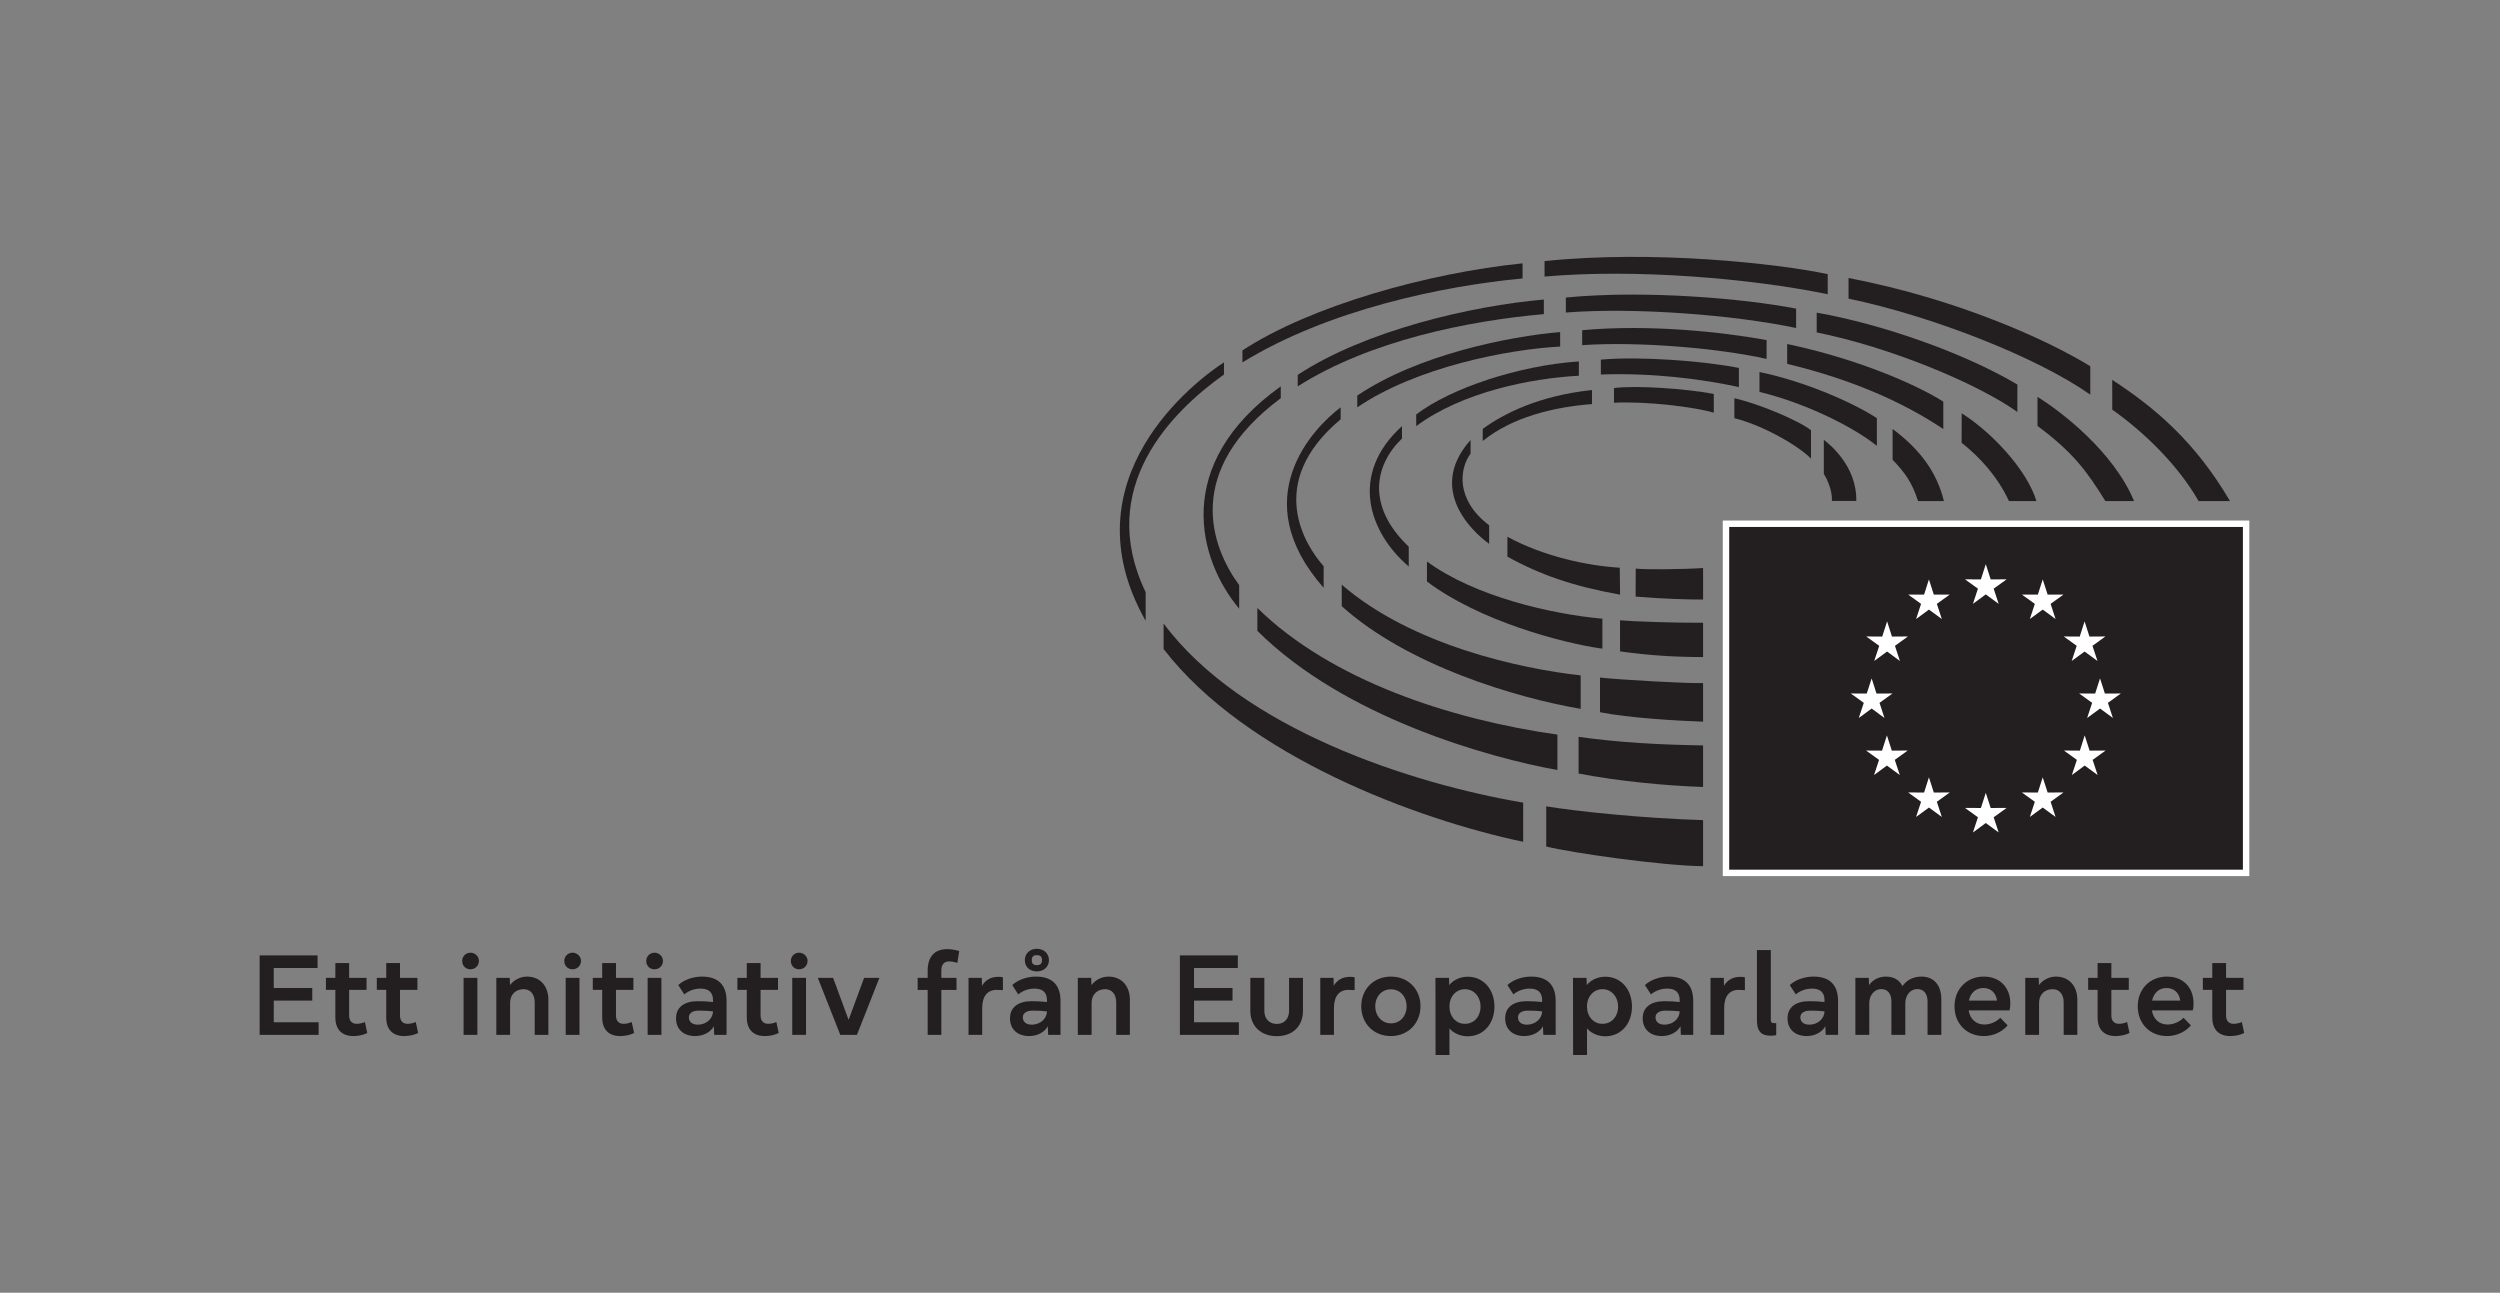 <?xml version="1.0" encoding="UTF-8"?>
<svg xmlns="http://www.w3.org/2000/svg" viewBox="0 0 2080.51 1075.84">
  <rect x="0" y="0" width="2080.51" height="1075.84" fill="#808080" stroke="none"/>
  <defs>
    <style>
      .cls-1 {
        fill: #231f20;
      }

      .cls-2 {
        fill: #fff;
      }
    </style>
  </defs>
  <g id="Main_Logo_Frame" data-name="Main Logo Frame">
    <g>
      <g>
        <rect class="cls-2" x="1433.7" y="433.2" width="438.19" height="295.89"/>
        <rect class="cls-1" x="1439.05" y="438.54" width="427.5" height="285.21"/>
      </g>
      <polygon class="cls-2" points="1652.58 469.53 1656.65 482.19 1669.93 482.12 1659.14 489.89 1663.31 502.52 1652.58 494.66 1641.89 502.52 1646.05 489.89 1635.26 482.12 1648.52 482.19 1652.58 469.53"/>
      <polygon class="cls-2" points="1652.58 659.8 1656.65 672.41 1669.93 672.35 1659.14 680.14 1663.31 692.77 1652.58 684.92 1641.89 692.77 1646.05 680.14 1635.26 672.35 1648.52 672.41 1652.58 659.8"/>
      <polygon class="cls-2" points="1605.26 482.19 1609.32 494.83 1622.6 494.8 1611.85 502.54 1616 515.15 1605.26 507.3 1594.57 515.15 1598.72 502.54 1587.97 494.8 1601.24 494.83 1605.26 482.19"/>
      <polygon class="cls-2" points="1570.45 517.11 1574.5 529.76 1587.77 529.67 1576.98 537.46 1581.12 550.06 1570.45 542.2 1559.74 550.06 1563.9 537.46 1553.08 529.67 1566.4 529.76 1570.45 517.11"/>
      <polygon class="cls-2" points="1557.6 564.57 1561.62 577.18 1574.92 577.12 1564.14 584.91 1568.26 597.5 1557.6 589.64 1546.89 597.5 1551.06 584.91 1540.25 577.12 1553.53 577.18 1557.6 564.57"/>
      <polygon class="cls-2" points="1570.3 612 1574.37 624.69 1587.6 624.59 1576.84 632.37 1581.03 644.98 1570.3 637.09 1559.58 644.98 1563.76 632.37 1552.96 624.61 1566.23 624.69 1570.3 612"/>
      <polygon class="cls-2" points="1605.26 646.91 1609.32 659.55 1622.6 659.49 1611.85 667.25 1616 679.87 1605.26 672.03 1594.57 679.87 1598.72 667.25 1587.97 659.49 1601.24 659.55 1605.26 646.91"/>
      <polygon class="cls-2" points="1699.96 482.19 1695.91 494.83 1682.6 494.8 1693.4 502.54 1689.24 515.15 1699.96 507.3 1710.65 515.15 1706.52 502.54 1717.27 494.8 1704.05 494.83 1699.96 482.19"/>
      <polygon class="cls-2" points="1734.8 517.11 1730.75 529.76 1717.45 529.67 1728.24 537.46 1724.07 550.06 1734.8 542.2 1745.53 550.06 1741.36 537.46 1752.11 529.67 1738.84 529.76 1734.8 517.11"/>
      <polygon class="cls-2" points="1747.66 564.57 1743.6 577.18 1730.3 577.12 1741.09 584.91 1736.93 597.5 1747.66 589.64 1758.36 597.5 1754.22 584.91 1764.96 577.12 1751.69 577.18 1747.66 564.57"/>
      <polygon class="cls-2" points="1734.89 612 1730.89 624.69 1717.6 624.59 1728.39 632.37 1724.21 644.98 1734.89 637.09 1745.66 644.98 1741.49 632.37 1752.28 624.61 1738.98 624.69 1734.89 612"/>
      <polygon class="cls-2" points="1699.96 646.91 1695.91 659.55 1682.6 659.49 1693.4 667.25 1689.24 679.87 1699.96 672.03 1710.65 679.87 1706.52 667.25 1717.27 659.49 1704.05 659.55 1699.96 646.91"/>
      <path class="cls-1" d="M1507.12,381.7v-23.58c-8.59-7.35-42.87-22.07-63.77-26.69v16.6c23.9,5.87,53.68,23.16,63.77,33.66"/>
      <path class="cls-1" d="M1524.49,416.89h20.31c.62-29.75-23.54-48.18-27-50.84v28.35c7.76,12.57,6.69,22.49,6.69,22.49"/>
      <path class="cls-1" d="M1575.03,357v25.59c10.21,10.69,16.33,19.05,21.19,34.41h21.5c-5.74-23.49-19.4-42.7-42.69-60.01"/>
      <path class="cls-1" d="M1561.94,371.04v-23.06c-19.73-12.76-58.73-30.25-97.7-38.37v16.54c37.44,9.07,77.23,28.47,97.7,44.89"/>
      <path class="cls-1" d="M1617.22,357.04v-22.82c-23.67-14.92-72.4-35.79-129.93-47.93v16.51c55.23,13.34,97.14,32.38,129.93,54.24"/>
      <path class="cls-1" d="M1632.52,343.93s-.06,24.53-.06,24.53c15.1,11.99,29.7,27.77,39.44,48.55h22.83c-7.81-25.85-37.02-57.19-62.21-73.08"/>
      <path class="cls-1" d="M1678.87,342.84v-22.83c-45.27-26.78-113.13-50.31-167.01-59.81v16.46c60.87,12.21,133.37,42.29,167.01,66.18"/>
      <path class="cls-1" d="M1752.08,417.01h23.92c-17.2-41.17-60.26-74.17-80.38-86.74v24.22c30.46,22.57,41.72,38.7,56.47,62.52"/>
      <path class="cls-1" d="M1739.55,328.42v-23.64c-36.67-22.44-110.86-56.02-201.2-73.43v17.18c68.73,14.28,156.37,48.38,201.2,79.89"/>
      <path class="cls-1" d="M1829.68,417.01h26.15c-28.99-49.34-62.18-77.55-98.02-100.87v24.78c26.57,18.66,55.05,46.47,71.87,76.09"/>
      <path class="cls-1" d="M1426.22,343.41v-15.59c-23.54-4.42-64.89-7.25-83.06-4.88v12.22c27.29-1.42,67.48,3.65,83.06,8.25"/>
      <path class="cls-1" d="M1324.86,336.27v-11.67c-43.66,4.56-73.61,19.57-90.93,32.36v10.04c24.74-19.97,59-28.23,90.93-30.73"/>
      <path class="cls-1" d="M1223.83,377.47v-11.35c-40.16,45.13,10.1,82.71,15.44,86.45v-15.43c-28.09-21.23-24.79-47.11-15.44-59.67"/>
      <path class="cls-1" d="M1254.47,446.7v16.55c27.27,15.1,54.72,24.64,93.77,31.64l-.28-22.43c-26.54-1.61-63.01-9.18-93.49-25.76"/>
      <path class="cls-1" d="M1361.28,473.16l-.11,23.33c22.84,1.9,44.38,2.47,56.15,2.46v-26.24c-17.33,1.17-49.46,1.39-56.04.46"/>
      <path class="cls-1" d="M1447.12,322.12v-15.9c-28.1-5.69-82.6-9.94-114.88-6.92v12.37c42.61-1.57,84.75,3.87,114.88,10.45"/>
      <path class="cls-1" d="M1333.52,539.86v-24.98c-41.81-3.7-106.09-18.29-146-47.6v16.65c43.77,33.02,113,51.32,146,55.92"/>
      <path class="cls-1" d="M1172.36,471.44v-16.49c-35.42-33.68-28.5-67.94-5.63-90.01v-10.32c-43.96,39.92-27.86,88.23,5.63,116.82"/>
      <path class="cls-1" d="M1348.2,516.23v25.86c25.45,3.57,47.51,4.72,69.11,4.72v-28.54c-23.28.13-58.77-1.08-69.11-2.05"/>
      <path class="cls-1" d="M1178.57,344.9v9.72c38.09-28.34,95.22-39.77,135.37-41.94v-11.88c-49.73,3.25-106.84,22.31-135.37,44.1"/>
      <path class="cls-1" d="M1116.59,486.57v17.88c54.64,49.27,144.55,76.11,198.86,85.48v-27.85c-50.04-5.61-140.47-25.01-198.86-75.5"/>
      <path class="cls-1" d="M1470.16,298.71v-15.7c-35.3-6.43-96.33-13.44-153.47-8.21v12.44c48.03-3.34,115.82,2.9,153.47,11.47"/>
      <path class="cls-1" d="M1331.53,563.88v28.82c24.23,4.85,64.07,7.1,85.78,7.89v-32.12c-12.95.45-69.63-2.8-85.78-4.59"/>
      <path class="cls-1" d="M1298.36,288.39v-12.08c-42.48,3.66-118.44,18.79-168.83,52.89v9.79c49.04-33.4,124.94-48.22,168.83-50.6"/>
      <path class="cls-1" d="M1115.7,348.94v-9.96c-23.05,17.39-79.58,76-14.15,150.2v-18c-14.54-16.26-49.65-68.93,14.15-122.25"/>
      <path class="cls-1" d="M1494.73,272.97v-16.12c-42.78-8.39-126.11-15.65-191.62-9.23v12.46c57.92-4.48,140.31,2.05,191.62,12.89"/>
      <path class="cls-1" d="M1313.7,613.24v30.48c32.26,6.28,72.43,10.16,103.6,11.22v-34.59c-37.3-.63-69.46-2.4-103.6-7.12"/>
      <path class="cls-1" d="M1296.09,640.84v-29.5c-89.68-12.68-188.48-45.34-249.71-105.37v19.02c72.54,72.25,192.86,105.57,249.71,115.84"/>
      <path class="cls-1" d="M1079.99,311.93v9.6c59.95-38.16,142.08-54.56,204.81-60.12v-12.14c-60.32,5.23-148.65,25.77-204.81,62.67"/>
      <path class="cls-1" d="M1031.25,506.56v-19.6c-23.47-32.01-46.5-95.13,34.6-155.57v-9.87c-91.09,65.13-68.39,144.85-34.6,185.04"/>
      <path class="cls-1" d="M968.35,518.88v21.25c68.81,89.26,210.9,141.81,299.24,160.42v-32.6c-92.82-15.71-233.85-61.18-299.24-149.08"/>
      <path class="cls-1" d="M1521.03,244.84v-16.73c-42.29-8.84-145.11-20.23-235.65-10.81v12.86c75.7-6.66,171.25,1.47,235.65,14.68"/>
      <path class="cls-1" d="M1267.09,231.72v-12.57c-78.58,8.02-176.12,35.19-233.12,72.45v9.96c71.61-43.91,166.64-63.55,233.12-69.84"/>
      <path class="cls-1" d="M1286.78,671.06v33.41c20.18,5.14,96.76,16.1,130.53,16.36v-38.31c-51.55-1.63-104.18-7.23-130.53-11.47"/>
      <path class="cls-1" d="M1018.6,311.67v-10.12c-23.06,14.87-132.25,96.85-65.17,215.15v-23.86c-41.95-87.21,21.99-150.5,65.17-181.17"/>
    </g>
  </g>
  <g id="SV">
    <g>
      <path class="cls-1" d="M227.83,822.23h32.04v10.49h-32.04v18.03h37.33v10.49h-49.09v-66.15h48.21v10.49h-36.45v16.66Z"/>
      <path class="cls-1" d="M279.08,846.73v-22.93h-7.84v-10h7.84v-12.35h11.47v12.35h14.5v10h-14.5v21.37c0,4.51,2.45,6.86,6.27,6.86,2.06,0,4.61-.49,6.86-1.47l1.96,9.11c-3.23,1.67-7.64,2.55-11.56,2.55-9.6,0-14.99-5.49-14.99-15.49Z"/>
      <path class="cls-1" d="M321.42,846.73v-22.93h-7.84v-10h7.84v-12.35h11.46v12.35h14.5v10h-14.5v21.37c0,4.51,2.45,6.86,6.27,6.86,2.06,0,4.61-.49,6.86-1.47l1.96,9.11c-3.23,1.67-7.64,2.55-11.56,2.55-9.6,0-14.99-5.49-14.99-15.49Z"/>
      <path class="cls-1" d="M384.63,799.69c0-3.82,3.04-6.86,6.86-6.86s7.06,3.04,7.06,6.86c0,4.02-3.14,6.96-7.06,6.96s-6.86-2.94-6.86-6.96ZM385.8,813.8h11.47v47.44h-11.47v-47.44Z"/>
      <path class="cls-1" d="M435.78,823.21c-6.57,0-11.27,4.41-11.27,11.37v26.66h-11.47v-47.44h11.17l.2,5.98c3.23-4.31,8.62-7.06,14.21-7.06,10.68,0,17.74,7.74,17.74,19.21v29.3h-11.37v-27.25c0-6.57-3.63-10.78-9.21-10.78Z"/>
      <path class="cls-1" d="M469.59,799.69c0-3.82,3.04-6.86,6.86-6.86s7.06,3.04,7.06,6.86c0,4.02-3.14,6.96-7.06,6.96s-6.86-2.94-6.86-6.96ZM470.77,813.8h11.47v47.44h-11.47v-47.44Z"/>
      <path class="cls-1" d="M501.15,846.73v-22.93h-7.84v-10h7.84v-12.35h11.47v12.35h14.5v10h-14.5v21.37c0,4.51,2.45,6.86,6.27,6.86,2.06,0,4.61-.49,6.86-1.47l1.96,9.11c-3.23,1.67-7.64,2.55-11.56,2.55-9.6,0-14.99-5.49-14.99-15.49Z"/>
      <path class="cls-1" d="M537.8,799.69c0-3.82,3.04-6.86,6.86-6.86s7.06,3.04,7.06,6.86c0,4.02-3.14,6.96-7.06,6.96s-6.86-2.94-6.86-6.96ZM538.97,813.8h11.46v47.44h-11.46v-47.44Z"/>
      <path class="cls-1" d="M594.05,854.08c-2.55,4.7-8.43,8.13-15.48,8.13-9.8,0-15.97-5.68-15.97-14.8s6.76-14.21,18.03-14.21c4.51,0,8.92.2,12.74.69v-1.47c0-6.47-3.43-9.7-10.39-9.7-4.8,0-9.51,1.57-13.52,4.8l-5-7.74c4.61-4.31,12.15-7.06,19.7-7.06,13.82,0,20.48,7.25,20.48,20.19v28.32h-10.29l-.29-7.15ZM580.62,852.71c7.74,0,12.64-5.39,12.74-11.07-3.04-.39-7.55-.59-11.86-.59-5.29,0-8.23,2.16-8.23,5.59,0,3.72,2.74,6.08,7.35,6.08Z"/>
      <path class="cls-1" d="M621.49,846.73v-22.93h-7.84v-10h7.84v-12.35h11.47v12.35h14.5v10h-14.5v21.37c0,4.51,2.45,6.86,6.27,6.86,2.06,0,4.61-.49,6.86-1.47l1.96,9.11c-3.23,1.67-7.64,2.55-11.56,2.55-9.6,0-14.99-5.49-14.99-15.49Z"/>
      <path class="cls-1" d="M658.14,799.69c0-3.82,3.04-6.86,6.86-6.86s7.06,3.04,7.06,6.86c0,4.02-3.14,6.96-7.06,6.96s-6.86-2.94-6.86-6.96ZM659.31,813.8h11.47v47.44h-11.47v-47.44Z"/>
      <path class="cls-1" d="M680.58,813.8h12.74l12.84,34.79h.1l12.84-34.79h12.74l-18.72,47.44h-13.82l-18.72-47.44Z"/>
      <path class="cls-1" d="M788.28,789.89c3.23,0,6.76.59,10,1.57l-1.57,9.9c-2.25-.78-4.61-1.27-6.76-1.27-4.02,0-6.57,2.25-6.57,7.64v6.08h12.64v10h-12.64v37.44h-11.37v-37.44h-8.33v-10h8.33v-5.98c0-12.25,6.27-17.94,16.27-17.94Z"/>
      <path class="cls-1" d="M806.02,813.8h11.07l.1,6.57c2.94-4.9,7.55-7.45,13.52-7.45,1.57,0,2.84.1,3.92.39v10.68c-1.27-.1-3.33-.2-5.29-.2-7.55,0-11.95,5.29-11.95,15.09v22.35h-11.37v-47.44Z"/>
      <path class="cls-1" d="M871.97,854.08c-2.55,4.7-8.43,8.13-15.48,8.13-9.8,0-15.97-5.68-15.97-14.8s6.76-14.21,18.03-14.21c4.51,0,8.92.2,12.74.69v-1.47c0-6.47-3.43-9.7-10.39-9.7-4.8,0-9.51,1.57-13.52,4.8l-5-7.74c4.61-4.31,12.15-7.06,19.7-7.06,13.82,0,20.48,7.25,20.48,20.19v28.32h-10.29l-.29-7.15ZM858.55,852.71c7.74,0,12.64-5.39,12.74-11.07-3.04-.39-7.55-.59-11.86-.59-5.29,0-8.23,2.16-8.23,5.59,0,3.72,2.74,6.08,7.35,6.08ZM852.86,799c0-5.39,4.12-9.41,10-9.41s10.09,4.02,10.09,9.41-4.12,9.41-10.09,9.41-10-3.82-10-9.41ZM867.17,799c0-2.84-1.37-4.12-4.31-4.12s-4.21,1.27-4.21,4.12c0,3.04,1.37,4.21,4.21,4.21s4.31-1.18,4.31-4.21Z"/>
      <path class="cls-1" d="M919.7,823.21c-6.57,0-11.27,4.41-11.27,11.37v26.66h-11.47v-47.44h11.17l.2,5.98c3.23-4.31,8.62-7.06,14.21-7.06,10.68,0,17.74,7.74,17.74,19.21v29.3h-11.37v-27.25c0-6.57-3.63-10.78-9.21-10.78Z"/>
      <path class="cls-1" d="M993.68,822.23h32.04v10.49h-32.04v18.03h37.33v10.49h-49.09v-66.15h48.21v10.49h-36.45v16.66Z"/>
      <path class="cls-1" d="M1084.33,813.8v27.44c0,12.74-8.53,21.07-21.75,21.07s-22.05-8.33-22.05-21.07v-27.44h11.66v27.44c0,6.57,4.12,10.88,10.39,10.88s10.19-4.31,10.19-10.88v-27.44h11.56Z"/>
      <path class="cls-1" d="M1098.74,813.8h11.07l.1,6.57c2.94-4.9,7.55-7.45,13.52-7.45,1.57,0,2.84.1,3.92.39v10.68c-1.27-.1-3.33-.2-5.29-.2-7.55,0-11.95,5.29-11.95,15.09v22.35h-11.37v-47.44Z"/>
      <path class="cls-1" d="M1132.84,837.42c0-14.31,10.39-24.7,24.69-24.7s24.6,10.39,24.6,24.6-10.29,24.89-24.6,24.89-24.69-10.39-24.69-24.8ZM1170.57,837.42c0-8.23-5.49-14.11-13.03-14.11s-13.03,5.88-13.03,14.11,5.59,14.21,13.13,14.21,12.93-5.98,12.93-14.21Z"/>
      <path class="cls-1" d="M1243.67,837.71c0,14.31-9.21,24.7-22.24,24.7-6.17,0-11.86-2.65-15.19-6.57v22.15h-11.56l-.1-64.19h11.27l.2,5.98c3.23-4.12,9.11-6.96,15.38-6.96,13.03,0,22.24,10.49,22.24,24.89ZM1206.24,837.62c0,8.33,5.39,14.41,12.93,14.41s12.94-6.08,12.94-14.31-5.49-14.51-12.94-14.51-12.93,6.08-12.93,14.41Z"/>
      <path class="cls-1" d="M1284.05,854.08c-2.55,4.7-8.43,8.13-15.48,8.13-9.8,0-15.97-5.68-15.97-14.8s6.76-14.21,18.03-14.21c4.51,0,8.92.2,12.74.69v-1.47c0-6.47-3.43-9.7-10.39-9.7-4.8,0-9.51,1.57-13.52,4.8l-5-7.74c4.61-4.31,12.15-7.06,19.7-7.06,13.82,0,20.48,7.25,20.48,20.19v28.32h-10.29l-.29-7.15ZM1270.63,852.71c7.74,0,12.64-5.39,12.74-11.07-3.04-.39-7.55-.59-11.86-.59-5.29,0-8.23,2.16-8.23,5.59,0,3.72,2.74,6.08,7.35,6.08Z"/>
      <path class="cls-1" d="M1358.14,837.71c0,14.31-9.21,24.7-22.24,24.7-6.17,0-11.86-2.65-15.19-6.57v22.15h-11.56l-.1-64.19h11.27l.2,5.98c3.23-4.12,9.11-6.96,15.38-6.96,13.03,0,22.24,10.49,22.24,24.89ZM1320.7,837.62c0,8.33,5.39,14.41,12.93,14.41s12.94-6.08,12.94-14.31-5.49-14.51-12.94-14.51-12.93,6.08-12.93,14.41Z"/>
      <path class="cls-1" d="M1398.51,854.08c-2.55,4.7-8.43,8.13-15.48,8.13-9.8,0-15.97-5.68-15.97-14.8s6.76-14.21,18.03-14.21c4.51,0,8.92.2,12.74.69v-1.47c0-6.47-3.43-9.7-10.39-9.7-4.8,0-9.51,1.57-13.52,4.8l-5-7.74c4.61-4.31,12.15-7.06,19.7-7.06,13.82,0,20.48,7.25,20.48,20.19v28.32h-10.29l-.29-7.15ZM1385.09,852.71c7.74,0,12.64-5.39,12.74-11.07-3.04-.39-7.55-.59-11.86-.59-5.29,0-8.23,2.16-8.23,5.59,0,3.72,2.74,6.08,7.35,6.08Z"/>
      <path class="cls-1" d="M1423.5,813.8h11.07l.1,6.57c2.94-4.9,7.55-7.45,13.52-7.45,1.57,0,2.84.1,3.92.39v10.68c-1.27-.1-3.33-.2-5.29-.2-7.55,0-11.96,5.29-11.96,15.09v22.35h-11.37v-47.44Z"/>
      <path class="cls-1" d="M1473.58,861.92c-7.84,0-11.47-3.53-11.47-13.13v-58.12h11.56v57.73c0,2.45.78,3.04,2.65,3.04h1.86v10c-1.27.29-3.04.49-4.61.49Z"/>
      <path class="cls-1" d="M1519.05,854.08c-2.55,4.7-8.43,8.13-15.48,8.13-9.8,0-15.97-5.68-15.97-14.8s6.76-14.21,18.03-14.21c4.51,0,8.92.2,12.74.69v-1.47c0-6.47-3.43-9.7-10.39-9.7-4.8,0-9.51,1.57-13.52,4.8l-5-7.74c4.61-4.31,12.15-7.06,19.7-7.06,13.82,0,20.48,7.25,20.48,20.19v28.32h-10.29l-.29-7.15ZM1505.62,852.71c7.74,0,12.64-5.39,12.74-11.07-3.04-.39-7.55-.59-11.86-.59-5.29,0-8.23,2.16-8.23,5.59,0,3.72,2.74,6.08,7.35,6.08Z"/>
      <path class="cls-1" d="M1544.04,813.8h11.17l.2,5.98c3.14-4.31,8.04-7.06,14.11-7.06,6.47,0,11.17,2.84,13.72,7.94,3.33-4.9,8.72-7.94,15.87-7.94,10.19,0,16.46,7.06,16.46,18.82v29.7h-11.46v-27.83c0-6.66-3.33-10.29-8.43-10.29-6.37,0-10.09,5.68-10.09,11.76v26.36h-11.56v-27.83c0-6.66-3.33-10.29-8.33-10.29-6.37,0-10.09,5.68-10.09,11.76v26.36h-11.56v-47.44Z"/>
      <path class="cls-1" d="M1626.55,837.42c0-14.31,10.19-24.7,24.3-24.7s22.15,9.7,22.15,22.35c0,1.86-.2,4.12-.69,5.78h-34c1.27,7.64,6.47,11.76,13.13,11.76,5.29,0,10.19-2.55,13.23-5.59l6.08,6.27c-4.12,5.1-11.56,8.92-19.79,8.92-13.92,0-24.4-9.9-24.4-24.8ZM1661.93,832.72c-.88-6.47-5.1-10.49-11.37-10.49s-10.68,4.02-12.05,10.49h23.42Z"/>
      <path class="cls-1" d="M1708.18,823.21c-6.57,0-11.27,4.41-11.27,11.37v26.66h-11.47v-47.44h11.17l.2,5.98c3.23-4.31,8.62-7.06,14.21-7.06,10.68,0,17.74,7.74,17.74,19.21v29.3h-11.37v-27.25c0-6.57-3.63-10.78-9.21-10.78Z"/>
      <path class="cls-1" d="M1745.62,846.73v-22.93h-7.84v-10h7.84v-12.35h11.47v12.35h14.5v10h-14.5v21.37c0,4.51,2.45,6.86,6.27,6.86,2.06,0,4.61-.49,6.86-1.47l1.96,9.11c-3.23,1.67-7.64,2.55-11.56,2.55-9.6,0-14.99-5.49-14.99-15.49Z"/>
      <path class="cls-1" d="M1779.04,837.42c0-14.31,10.19-24.7,24.3-24.7s22.15,9.7,22.15,22.35c0,1.86-.2,4.12-.69,5.78h-34c1.27,7.64,6.47,11.76,13.13,11.76,5.29,0,10.19-2.55,13.23-5.59l6.08,6.27c-4.12,5.1-11.56,8.92-19.79,8.92-13.92,0-24.4-9.9-24.4-24.8ZM1814.41,832.72c-.88-6.47-5.1-10.49-11.37-10.49s-10.68,4.02-12.05,10.49h23.42Z"/>
      <path class="cls-1" d="M1841.07,846.73v-22.93h-7.84v-10h7.84v-12.35h11.47v12.35h14.5v10h-14.5v21.37c0,4.51,2.45,6.86,6.27,6.86,2.06,0,4.61-.49,6.86-1.47l1.96,9.11c-3.23,1.67-7.64,2.55-11.56,2.55-9.6,0-14.99-5.49-14.99-15.49Z"/>
    </g>
  </g>
</svg>